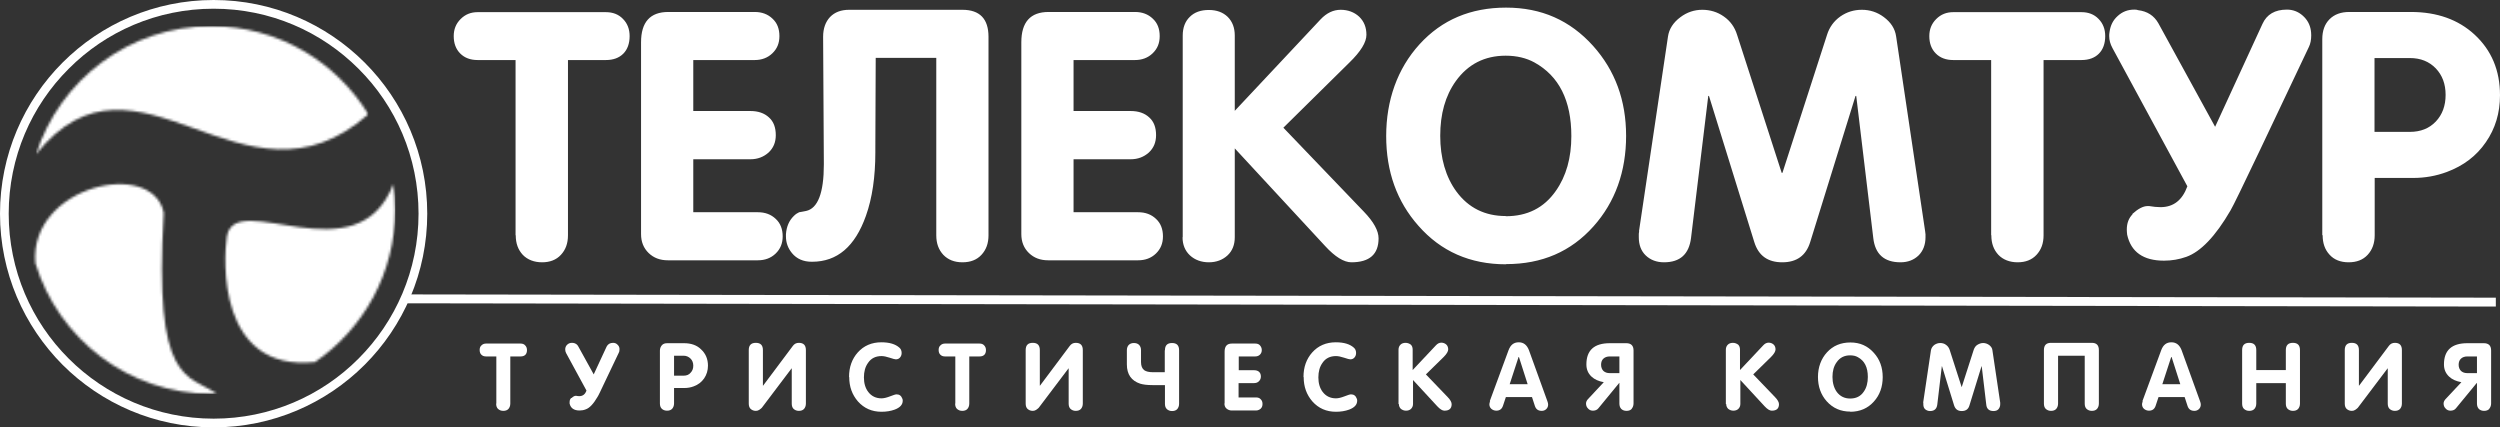 <?xml version="1.0" encoding="UTF-8"?> <svg xmlns="http://www.w3.org/2000/svg" width="1030" height="176" viewBox="0 0 1030 176" fill="none"><rect x="0" y="0" width="1030" height="176" fill="#333333" stroke="none"/> <g clip-path="url(#clip0_1159_41)"> <mask id="mask0_1159_41" style="mask-type:luminance" maskUnits="userSpaceOnUse" x="14" y="10" width="138" height="54"> <path d="M14.867 63.524C56.632 11.285 100.19 92.596 151.742 47.083C138.443 25.335 114.46 10.762 87.04 10.762C53.27 10.762 24.655 32.883 14.867 63.524Z" fill="white"></path> </mask> <g mask="url(#mask0_1159_41)"> <path d="M151.742 10.762H14.867V92.596H151.742V10.762Z" fill="white"></path> </g> <mask id="mask1_1159_41" style="mask-type:luminance" maskUnits="userSpaceOnUse" x="14" y="75" width="149" height="88"> <path d="M89.431 162.249C77.328 154.103 63.207 158.437 67.465 87.738C63.132 65.168 12.028 76.304 14.568 108.365C23.982 139.529 52.896 162.249 87.115 162.249C87.937 162.249 88.684 162.249 89.431 162.249ZM162.053 75.856C147.11 114.717 96.678 77.126 93.466 97.528C92.046 106.497 89.506 153.355 129.776 149.17C149.725 135.494 162.8 112.55 162.8 86.543C162.8 82.88 162.576 79.368 162.053 75.856Z" fill="white"></path> </mask> <g mask="url(#mask1_1159_41)"> <path d="M162.874 65.168H12.027V162.323H162.874V65.168Z" fill="white"></path> </g> <path fill-rule="evenodd" clip-rule="evenodd" d="M978.299 23.84V54.332H992.868C997.276 54.332 1000.86 52.912 1003.55 50.072C1006.24 47.232 1007.59 43.57 1007.59 39.086C1007.59 34.602 1006.24 31.015 1003.55 28.175C1000.79 25.335 997.276 23.915 992.868 23.915H978.299V23.84ZM956.781 96.856V16.142C956.781 12.705 957.753 9.94 959.77 7.922C961.787 5.904 964.477 4.932 967.914 4.932H993.316C1004.07 4.932 1012.82 8.071 1019.54 14.274C1026.49 20.701 1030 28.997 1030 39.236C1030 46.559 1028.06 52.987 1024.17 58.592C1020.29 64.272 1014.91 68.307 1008.11 70.848C1003.7 72.492 999.069 73.314 994.213 73.314H978.373V96.931C978.373 100.219 977.402 102.909 975.46 105.002C973.517 107.095 970.902 108.066 967.615 108.066C964.327 108.066 961.638 107.02 959.77 104.927C957.827 102.835 956.931 100.144 956.931 96.931L956.781 96.856ZM878.482 88.187C880.872 86.019 882.964 84.898 884.832 84.898H885.43C887.148 85.197 888.717 85.347 890.137 85.347C895.441 85.347 899.103 82.507 901.195 76.752L870.338 19.805C869.441 18.16 868.993 16.516 868.993 14.872C868.993 14.424 868.993 13.826 869.142 13.078C869.516 10.463 870.562 8.295 872.504 6.576C874.372 4.858 876.614 3.961 879.303 3.961C879.752 3.961 880.275 3.961 880.872 4.185C884.683 4.633 887.447 6.427 889.24 9.566L912.626 52.239L932.126 9.865C933.919 5.904 937.281 3.961 942.212 3.961C944.678 3.961 946.845 4.783 948.712 6.427C950.58 8.071 951.701 10.089 952.074 12.555C952.149 13.078 952.224 13.751 952.224 14.573C952.224 16.367 951.925 18.011 951.253 19.356L931.155 61.731C924.206 76.304 920.172 84.674 918.976 86.692C912.775 97.379 906.649 103.731 900.746 105.824C897.832 106.87 894.769 107.393 891.556 107.393C883.039 107.393 877.959 103.806 876.39 96.706C876.315 95.959 876.24 95.286 876.24 94.614C876.24 91.923 877.062 89.831 878.631 88.261L878.482 88.187ZM820.354 96.856V24.737H804.739C801.751 24.737 799.36 23.84 797.567 22.047C795.774 20.253 794.877 17.861 794.877 14.872C794.877 12.107 795.774 9.79 797.716 7.847C799.659 5.904 801.975 5.007 804.739 5.007H857.562C860.401 5.007 862.792 5.904 864.585 7.772C866.453 9.641 867.349 12.032 867.349 14.872C867.349 17.936 866.453 20.402 864.734 22.121C863.016 23.84 860.625 24.737 857.562 24.737H841.947V96.931C841.947 100.294 840.975 102.909 839.033 105.002C837.09 107.095 834.475 108.066 831.263 108.066C828.05 108.066 825.286 107.02 823.343 105.002C821.4 102.909 820.429 100.294 820.429 96.931L820.354 96.856ZM675.261 95.286L687.215 15.021C687.663 11.957 689.382 9.267 692.296 7.1C695.06 5.007 698.123 4.035 701.336 4.035C704.549 4.035 707.612 4.932 710.227 6.801C712.916 8.669 714.71 11.21 715.681 14.349L734.06 71.222H734.359L752.739 14.349C753.71 11.21 755.578 8.669 758.193 6.801C760.883 4.932 763.796 4.035 767.084 4.035C770.371 4.035 773.434 5.007 776.124 7.025C779.038 9.192 780.756 11.808 781.205 15.021L793.159 95.286C793.234 95.884 793.308 96.258 793.308 96.557V97.753C793.308 100.817 792.337 103.358 790.469 105.226C788.527 107.095 786.061 108.066 782.998 108.066C776.274 108.066 772.538 104.703 771.791 98.052L764.768 39.534H764.469L745.79 99.77C744.072 105.301 740.262 108.066 734.285 108.066C728.307 108.066 724.497 105.301 722.779 99.77L704.1 39.534H703.801L696.704 98.052C695.882 104.703 692.221 108.066 685.571 108.066C682.508 108.066 679.968 107.095 678.025 105.226C676.083 103.358 675.186 100.817 675.186 97.753V96.557C675.186 96.557 675.186 95.884 675.336 95.286H675.261ZM620.421 108.888C605.703 108.888 593.674 103.582 584.409 93.044C575.518 83.03 571.11 70.699 571.11 56.051C571.11 41.403 575.668 28.324 584.858 18.235C594.047 8.146 605.927 3.139 620.496 3.139C635.065 3.139 646.87 8.37 656.358 18.908C665.399 28.997 669.956 41.328 669.956 55.976C669.956 70.624 665.473 83.254 656.508 93.269C647.243 103.657 635.289 108.813 620.571 108.813L620.421 108.888ZM620.421 89.084C629.237 89.084 636.111 85.646 640.967 78.695C645.301 72.567 647.393 65.019 647.393 56.051C647.393 41.403 642.312 31.314 632.151 25.709C628.864 23.915 624.904 22.943 620.346 22.943C611.68 22.943 604.806 26.456 599.8 33.406C595.467 39.46 593.375 46.933 593.375 55.976C593.375 65.019 595.616 72.941 600.099 78.994C605.03 85.646 611.829 89.009 620.346 89.009L620.421 89.084ZM487.282 97.753V14.648C487.282 11.434 488.253 8.819 490.196 6.95C492.138 5.007 494.753 4.11 498.041 4.11C501.328 4.11 503.868 5.082 505.811 6.95C507.753 8.893 508.725 11.434 508.725 14.648V45.663L544.064 7.996C546.604 5.306 549.369 4.035 552.357 4.035C555.346 4.035 557.961 5.007 559.978 6.875C561.995 8.819 562.967 11.285 562.967 14.349C562.967 17.413 560.65 21.224 555.869 25.858L528.748 52.613L561.921 87.215C565.955 91.4 567.972 95.062 567.972 98.201C567.972 104.778 564.237 108.066 556.765 108.066C553.702 108.066 550.041 105.824 545.932 101.34L508.725 61.133V97.753C508.725 100.817 507.753 103.358 505.736 105.226C503.719 107.095 501.104 108.066 498.041 108.066C494.977 108.066 492.288 107.095 490.27 105.226C488.253 103.358 487.207 100.817 487.207 97.753H487.282ZM420.787 96.407V17.413C420.787 9.117 424.522 4.932 431.994 4.932H467.632C470.546 4.932 473.012 5.829 474.954 7.697C476.897 9.491 477.793 11.883 477.793 14.872C477.793 17.861 476.822 20.103 474.879 21.972C472.937 23.84 470.471 24.737 467.632 24.737H442.304V45.737H465.839C469.052 45.737 471.592 46.634 473.46 48.353C475.402 50.072 476.299 52.538 476.299 55.677C476.299 58.592 475.328 60.983 473.31 62.852C471.293 64.645 468.828 65.617 465.839 65.617H442.304V87.439H468.902C471.891 87.439 474.356 88.336 476.299 90.204C478.241 91.998 479.138 94.464 479.138 97.379C479.138 100.294 478.167 102.61 476.224 104.479C474.282 106.347 471.816 107.244 468.902 107.244H431.844C428.632 107.244 426.017 106.272 423.925 104.255C421.833 102.237 420.787 99.621 420.787 96.482V96.407ZM396.505 4.035C403.677 4.035 407.264 7.772 407.264 15.171V96.931C407.264 100.294 406.292 102.909 404.35 105.002C402.407 107.095 399.792 108.066 396.505 108.066C393.218 108.066 390.603 107.02 388.66 105.002C386.717 102.909 385.746 100.294 385.746 96.931V23.84H360.792L360.642 60.759V62.777C360.642 72.866 359.372 81.61 356.757 88.934C352.275 101.564 344.953 107.842 334.567 107.842H334.418C330.981 107.842 328.217 106.646 326.274 104.255C324.631 102.237 323.809 99.995 323.809 97.379V96.482C324.033 93.418 325.079 90.877 327.096 88.934C327.843 88.187 328.59 87.738 329.263 87.439C329.935 87.365 330.832 87.14 332.102 86.916C336.958 85.87 339.424 79.443 339.424 67.784V67.261L339.125 15.171C339.125 11.733 340.096 9.043 341.964 7.025C343.907 5.007 346.522 4.035 349.884 4.035H396.355H396.505ZM264.113 96.407V17.413C264.113 9.117 267.848 4.932 275.32 4.932H310.958C313.872 4.932 316.337 5.829 318.28 7.697C320.222 9.491 321.119 11.883 321.119 14.872C321.119 17.861 320.148 20.103 318.205 21.972C316.263 23.84 313.797 24.737 310.958 24.737H285.63V45.737H309.165C312.378 45.737 314.918 46.634 316.786 48.353C318.728 50.072 319.625 52.538 319.625 55.677C319.625 58.592 318.653 60.983 316.636 62.852C314.619 64.645 312.153 65.617 309.165 65.617H285.63V87.439H312.228C315.217 87.439 317.682 88.336 319.625 90.204C321.567 91.998 322.464 94.464 322.464 97.379C322.464 100.294 321.493 102.61 319.55 104.479C317.607 106.347 315.142 107.244 312.228 107.244H275.17C271.958 107.244 269.343 106.272 267.251 104.255C265.159 102.237 264.113 99.621 264.113 96.482V96.407ZM212.411 96.931V24.737H196.796C193.807 24.737 191.416 23.84 189.623 22.047C187.83 20.253 186.934 17.861 186.934 14.872C186.934 12.107 187.83 9.79 189.773 7.847C191.715 5.904 194.031 5.007 196.796 5.007H249.618C252.457 5.007 254.848 5.904 256.641 7.772C258.509 9.641 259.406 12.032 259.406 14.872C259.406 17.936 258.509 20.402 256.791 22.121C255.072 23.84 252.681 24.737 249.618 24.737H234.003V96.931C234.003 100.294 233.032 102.909 231.089 105.002C229.147 107.095 226.532 108.066 223.319 108.066C220.106 108.066 217.342 107.02 215.399 105.002C213.457 102.909 212.486 100.294 212.486 96.931H212.411Z" fill="white"></path> <path d="M147.709 28.324C132.392 13.004 111.323 3.587 88.013 3.587C64.702 3.587 43.558 13.004 28.316 28.324C13 43.57 3.586 64.72 3.586 88.037C3.586 111.355 13 132.504 28.316 147.75C43.558 162.996 64.702 172.487 88.013 172.487C111.323 172.487 132.467 163.071 147.709 147.75C162.95 132.504 172.439 111.355 172.439 88.037C172.439 64.72 163.025 43.57 147.709 28.324ZM88.013 0C112.294 0 134.335 9.865 150.249 25.783C166.163 41.702 176.025 63.749 176.025 88.037C176.025 112.326 166.163 134.373 150.249 150.291C134.335 166.21 112.294 176.075 88.013 176.075C63.731 176.075 41.69 166.21 25.776 150.291C9.862 134.298 0 112.326 0 88.037C0 63.749 9.862 41.702 25.776 25.783C41.69 9.865 63.656 0 88.013 0Z" fill="white"></path> <path d="M204.491 166.285V146.854H200.232C199.41 146.854 198.813 146.629 198.29 146.106C197.841 145.658 197.617 144.985 197.617 144.163C197.617 143.416 197.841 142.743 198.364 142.295C198.887 141.772 199.485 141.547 200.232 141.547H214.502C215.25 141.547 215.922 141.772 216.37 142.295C216.893 142.818 217.117 143.49 217.117 144.238C217.117 145.06 216.893 145.732 216.445 146.181C215.997 146.629 215.324 146.854 214.502 146.854H210.244V166.285C210.244 167.181 209.945 167.929 209.497 168.452C208.974 169.05 208.226 169.274 207.33 169.274C206.433 169.274 205.761 168.975 205.163 168.452C204.64 167.929 204.416 167.181 204.416 166.285H204.491Z" fill="white"></path> <path d="M235.498 163.968C236.17 163.37 236.693 163.071 237.216 163.071H237.366C237.814 163.146 238.262 163.221 238.636 163.221C240.055 163.221 241.101 162.473 241.624 160.904L233.256 145.508C233.032 145.06 232.883 144.612 232.883 144.163C232.883 144.014 232.883 143.864 232.883 143.64C232.958 142.967 233.256 142.37 233.779 141.921C234.302 141.473 234.9 141.249 235.573 141.249C235.722 141.249 235.871 141.249 236.021 141.249C237.067 141.398 237.814 141.846 238.262 142.743L244.613 154.252L249.917 142.818C250.44 141.772 251.337 141.249 252.607 141.249C253.28 141.249 253.877 141.473 254.326 141.921C254.849 142.37 255.147 142.893 255.222 143.565C255.222 143.715 255.222 143.864 255.222 144.088C255.222 144.612 255.147 144.985 254.923 145.359L249.469 156.793C247.601 160.754 246.555 162.996 246.182 163.519C244.538 166.359 242.894 168.153 241.251 168.676C240.504 168.975 239.682 169.125 238.785 169.125C236.469 169.125 235.124 168.153 234.676 166.285C234.676 166.06 234.676 165.911 234.676 165.687C234.676 164.939 234.9 164.342 235.348 163.968H235.498Z" fill="white"></path> <path d="M271.883 166.285V144.462C271.883 143.565 272.182 142.818 272.705 142.22C273.228 141.622 273.975 141.398 274.946 141.398H281.82C284.734 141.398 287.124 142.22 288.843 143.939C290.711 145.658 291.682 147.9 291.682 150.665C291.682 152.608 291.159 154.327 290.113 155.896C289.067 157.391 287.647 158.512 285.78 159.185C284.584 159.633 283.314 159.857 282.044 159.857H277.71V166.21C277.71 167.107 277.412 167.854 276.963 168.377C276.44 168.975 275.693 169.199 274.797 169.199C273.9 169.199 273.153 168.9 272.63 168.377C272.107 167.854 271.883 167.107 271.883 166.21V166.285ZM277.71 146.555V154.775H281.67C282.866 154.775 283.837 154.402 284.509 153.58C285.257 152.832 285.63 151.861 285.63 150.665C285.63 149.469 285.257 148.498 284.509 147.75C283.762 147.003 282.791 146.555 281.67 146.555H277.71Z" fill="white"></path> <path d="M331.28 168.452C330.757 169.05 330.01 169.274 329.113 169.274C328.217 169.274 327.544 168.975 326.946 168.452C326.423 167.929 326.199 167.181 326.199 166.285V151.786H326.125L313.872 168.004C313.872 168.004 313.274 168.601 312.751 168.9C312.228 169.199 311.854 169.274 311.406 169.274C310.509 169.274 309.837 168.975 309.239 168.452C308.716 167.929 308.492 167.181 308.492 166.285V144.238C308.492 142.22 309.463 141.249 311.406 141.249C313.349 141.249 314.32 142.22 314.32 144.238V158.886H314.395L326.648 142.519C327.245 141.697 328.067 141.249 329.113 141.249C331.056 141.249 332.027 142.22 332.027 144.238V166.285C332.027 167.181 331.728 167.929 331.28 168.452Z" fill="white"></path> <path d="M349.809 155.299C349.809 151.263 351.004 147.9 353.395 145.21C355.86 142.444 359.148 141.024 363.108 141.024C366.47 141.024 368.935 141.772 370.579 143.266C371.177 143.79 371.476 144.537 371.476 145.434C371.476 146.181 371.251 146.779 370.803 147.302C370.355 147.825 369.757 148.049 369.085 148.049C368.711 148.049 367.889 147.825 366.544 147.377C365.2 146.928 364.079 146.704 363.182 146.704C360.791 146.704 358.924 147.601 357.654 149.469C356.458 151.114 355.935 153.131 355.935 155.523C355.935 157.914 356.533 159.932 357.728 161.502C359.073 163.221 360.866 164.117 363.182 164.117C364.154 164.117 365.349 163.818 366.694 163.295C368.039 162.772 368.935 162.473 369.384 162.473C370.579 162.473 371.326 163.071 371.774 164.267C371.924 164.566 371.924 164.865 371.924 165.089C371.924 166.733 370.803 167.929 368.636 168.751C366.993 169.349 365.2 169.648 363.182 169.648C359.222 169.648 356.01 168.228 353.47 165.388C351.079 162.623 349.883 159.334 349.883 155.373L349.809 155.299Z" fill="white"></path> <path d="M393.59 166.285V146.854H389.332C388.51 146.854 387.912 146.629 387.389 146.106C386.941 145.658 386.717 144.985 386.717 144.163C386.717 143.416 386.941 142.743 387.464 142.295C387.987 141.772 388.585 141.547 389.332 141.547H403.602C404.349 141.547 405.022 141.772 405.47 142.295C405.993 142.818 406.217 143.49 406.217 144.238C406.217 145.06 405.993 145.732 405.545 146.181C405.096 146.629 404.424 146.854 403.602 146.854H399.343V166.285C399.343 167.181 399.045 167.929 398.596 168.452C398.073 169.05 397.326 169.274 396.43 169.274C395.533 169.274 394.861 168.975 394.263 168.452C393.74 167.929 393.516 167.181 393.516 166.285H393.59Z" fill="white"></path> <path d="M445.368 168.452C444.845 169.05 444.098 169.274 443.201 169.274C442.304 169.274 441.632 168.975 441.034 168.452C440.511 167.929 440.287 167.181 440.287 166.285V151.786H440.212L427.959 168.004C427.959 168.004 427.362 168.601 426.839 168.9C426.316 169.199 425.942 169.274 425.494 169.274C424.597 169.274 423.925 168.975 423.327 168.452C422.804 167.929 422.58 167.181 422.58 166.285V144.238C422.58 142.22 423.551 141.249 425.494 141.249C427.436 141.249 428.408 142.22 428.408 144.238V158.886H428.482L440.735 142.519C441.333 141.697 442.155 141.249 443.201 141.249C445.144 141.249 446.115 142.22 446.115 144.238V166.285C446.115 167.181 445.816 167.929 445.368 168.452Z" fill="white"></path> <path d="M479.959 144.313C479.959 142.295 480.931 141.323 482.873 141.323C484.816 141.323 485.787 142.295 485.787 144.313V166.359C485.787 167.256 485.488 168.003 485.04 168.527C484.517 169.125 483.77 169.349 482.873 169.349C481.977 169.349 481.304 169.05 480.706 168.527C480.183 168.003 479.959 167.256 479.959 166.359V158.662H473.459C473.459 158.662 473.908 158.662 474.804 158.662C472.563 158.662 470.919 158.437 469.724 158.064C466.137 156.868 464.27 154.252 464.27 150.142V144.313C464.27 143.341 464.568 142.519 465.166 141.996C465.689 141.547 466.362 141.323 467.183 141.323C468.005 141.323 468.752 141.547 469.275 142.071C469.798 142.594 470.097 143.341 470.097 144.238V149.17C470.097 150.74 470.545 151.861 471.442 152.533C472.189 153.057 473.385 153.356 475.103 153.356H479.885V144.387L479.959 144.313Z" fill="white"></path> <path d="M504.54 166.21V144.91C504.54 142.668 505.511 141.547 507.528 141.547H517.166C517.988 141.547 518.66 141.772 519.109 142.295C519.557 142.818 519.856 143.416 519.856 144.238C519.856 145.06 519.557 145.658 519.109 146.106C518.586 146.629 517.913 146.854 517.166 146.854H510.367V152.533H516.718C517.54 152.533 518.287 152.758 518.735 153.206C519.258 153.654 519.482 154.327 519.482 155.149C519.482 155.971 519.183 156.569 518.66 157.092C518.137 157.615 517.465 157.84 516.643 157.84H510.293V163.744H517.465C518.287 163.744 518.959 163.968 519.408 164.491C519.931 165.014 520.155 165.612 520.155 166.434C520.155 167.256 519.931 167.854 519.408 168.377C518.885 168.825 518.212 169.124 517.465 169.124H507.453C506.632 169.124 505.884 168.825 505.287 168.302C504.689 167.779 504.465 167.032 504.465 166.21H504.54Z" fill="white"></path> <path d="M537.041 155.299C537.041 151.263 538.236 147.9 540.627 145.21C543.093 142.444 546.38 141.024 550.34 141.024C553.702 141.024 556.168 141.772 557.811 143.266C558.409 143.79 558.708 144.537 558.708 145.434C558.708 146.181 558.484 146.779 558.036 147.302C557.587 147.825 556.99 148.049 556.317 148.049C555.944 148.049 555.122 147.825 553.777 147.377C552.432 146.928 551.311 146.704 550.415 146.704C548.024 146.704 546.156 147.601 544.886 149.469C543.691 151.114 543.168 153.131 543.168 155.523C543.168 157.914 543.765 159.932 544.961 161.502C546.306 163.221 548.099 164.117 550.415 164.117C551.386 164.117 552.581 163.818 553.926 163.295C555.271 162.772 556.168 162.473 556.616 162.473C557.811 162.473 558.559 163.071 559.007 164.267C559.156 164.566 559.156 164.865 559.156 165.089C559.156 166.733 558.036 167.929 555.869 168.751C554.225 169.349 552.432 169.648 550.415 169.648C546.455 169.648 543.242 168.228 540.702 165.388C538.311 162.623 537.116 159.334 537.116 155.373L537.041 155.299Z" fill="white"></path> <path d="M576.189 166.509V144.088C576.189 143.192 576.488 142.519 577.011 141.996C577.534 141.473 578.281 141.249 579.103 141.249C579.925 141.249 580.672 141.548 581.27 141.996C581.793 142.519 582.017 143.192 582.017 144.088V152.459L591.58 142.295C592.253 141.548 593 141.174 593.822 141.174C594.644 141.174 595.316 141.473 595.839 141.921C596.362 142.37 596.661 143.117 596.661 143.939C596.661 144.761 596.063 145.807 594.793 147.078L587.471 154.252L596.437 163.594C597.557 164.715 598.081 165.762 598.081 166.509C598.081 168.303 597.109 169.199 595.092 169.199C594.27 169.199 593.299 168.601 592.178 167.406L582.166 156.569V166.434C582.166 167.256 581.868 167.929 581.345 168.452C580.822 168.975 580.075 169.199 579.253 169.199C578.431 169.199 577.758 168.9 577.161 168.452C576.638 167.929 576.339 167.256 576.339 166.434L576.189 166.509Z" fill="white"></path> <path d="M613.771 165.313L621.541 144.238C622.363 142.071 623.707 141.024 625.725 141.024C627.742 141.024 629.087 142.145 629.909 144.238L637.529 165.313C637.754 165.836 637.828 166.359 637.828 166.733C637.828 167.48 637.529 168.078 637.081 168.527C636.558 169.05 635.886 169.274 635.213 169.274C633.719 169.274 632.822 168.601 632.374 167.256L631.179 163.594H620.42L619.225 167.182C618.776 168.527 617.88 169.199 616.46 169.199C615.713 169.199 614.966 168.9 614.443 168.452C613.845 167.929 613.621 167.256 613.621 166.509C613.621 166.359 613.696 165.986 613.92 165.238L613.771 165.313ZM625.65 147.078L621.989 158.288H629.386L625.799 147.078H625.725H625.65Z" fill="white"></path> <path d="M672.271 168.452C671.748 169.05 671.001 169.274 670.104 169.274C669.208 169.274 668.461 168.975 667.938 168.452C667.415 167.854 667.191 167.181 667.191 166.21V157.765H667.116L658.524 168.228C658.001 168.9 657.179 169.199 656.282 169.199C655.461 169.199 654.788 168.9 654.265 168.302C653.668 167.705 653.443 167.032 653.443 166.21C653.443 165.612 653.742 165.014 654.19 164.491L660.765 157.466C658.673 157.092 656.955 156.345 655.685 155.149C654.265 153.804 653.593 152.16 653.593 150.142C653.593 144.313 656.805 141.398 663.231 141.398H670.03C671.972 141.398 673.018 142.369 673.018 144.387V166.21C673.018 167.107 672.719 167.854 672.271 168.377V168.452ZM663.231 146.854C662.11 146.854 661.288 147.153 660.616 147.75C659.943 148.348 659.645 149.245 659.645 150.291C659.645 151.338 660.018 152.234 660.616 152.832C661.288 153.43 662.11 153.729 663.231 153.729H667.191V146.854H663.231Z" fill="white"></path> <path d="M711.049 166.509V144.088C711.049 143.192 711.348 142.519 711.871 141.996C712.394 141.473 713.141 141.249 713.963 141.249C714.784 141.249 715.532 141.548 716.129 141.996C716.652 142.519 716.876 143.192 716.876 144.088V152.459L726.44 142.295C727.112 141.548 727.859 141.174 728.681 141.174C729.503 141.174 730.176 141.473 730.699 141.921C731.222 142.37 731.52 143.117 731.52 143.939C731.52 144.761 730.923 145.807 729.653 147.078L722.331 154.252L731.296 163.594C732.417 164.715 732.94 165.762 732.94 166.509C732.94 168.303 731.969 169.199 729.951 169.199C729.129 169.199 728.158 168.601 727.038 167.406L717.026 156.569V166.434C717.026 167.256 716.727 167.929 716.204 168.452C715.681 168.975 714.934 169.199 714.112 169.199C713.29 169.199 712.618 168.9 712.02 168.452C711.497 167.929 711.198 167.256 711.198 166.434L711.049 166.509Z" fill="white"></path> <path d="M762.301 169.573C758.341 169.573 755.128 168.153 752.588 165.313C750.197 162.623 749.002 159.26 749.002 155.299C749.002 151.338 750.272 147.825 752.738 145.135C755.203 142.444 758.416 141.099 762.376 141.099C766.335 141.099 769.473 142.519 772.014 145.359C774.479 148.049 775.675 151.413 775.675 155.373C775.675 159.334 774.479 162.772 772.014 165.463C769.548 168.228 766.261 169.648 762.301 169.648V169.573ZM762.301 164.192C764.692 164.192 766.56 163.295 767.83 161.427C769.025 159.783 769.548 157.69 769.548 155.299C769.548 151.338 768.203 148.647 765.439 147.153C764.542 146.629 763.496 146.405 762.226 146.405C759.91 146.405 758.042 147.302 756.697 149.245C755.502 150.889 754.979 152.907 754.979 155.299C754.979 157.69 755.577 159.858 756.772 161.502C758.117 163.295 759.985 164.192 762.226 164.192H762.301Z" fill="white"></path> <path d="M792.336 165.911L795.549 144.313C795.698 143.491 796.146 142.743 796.893 142.145C797.641 141.622 798.462 141.323 799.359 141.323C800.256 141.323 801.077 141.547 801.75 142.071C802.497 142.594 802.945 143.266 803.244 144.088L808.175 159.409H808.25L813.181 144.088C813.48 143.266 813.928 142.519 814.675 142.071C815.422 141.622 816.17 141.323 817.066 141.323C817.963 141.323 818.785 141.622 819.532 142.145C820.279 142.743 820.802 143.416 820.876 144.313L824.089 165.911C824.089 165.911 824.089 166.21 824.089 166.285V166.584C824.089 167.406 823.79 168.078 823.342 168.601C822.894 169.125 822.147 169.349 821.325 169.349C819.532 169.349 818.486 168.452 818.336 166.658L816.468 150.889H816.394L811.388 167.107C810.94 168.601 809.894 169.349 808.25 169.349C806.606 169.349 805.635 168.601 805.112 167.107L800.106 150.889H800.031L798.164 166.658C797.939 168.452 796.968 169.349 795.175 169.349C794.353 169.349 793.681 169.05 793.158 168.601C792.635 168.153 792.411 167.406 792.411 166.584V166.285C792.411 166.285 792.411 166.06 792.411 165.911H792.336Z" fill="white"></path> <path d="M861.82 141.249C863.763 141.249 864.734 142.22 864.734 144.238V166.285C864.734 167.181 864.435 167.929 863.987 168.452C863.464 169.05 862.717 169.274 861.82 169.274C860.923 169.274 860.251 168.975 859.653 168.452C859.13 167.929 858.906 167.181 858.906 166.285V146.555H847.923V166.285C847.923 167.181 847.625 167.929 847.176 168.452C846.653 169.05 845.906 169.274 845.01 169.274C844.113 169.274 843.441 168.975 842.843 168.452C842.32 167.929 842.096 167.181 842.096 166.285V144.238C842.096 142.22 843.067 141.249 845.01 141.249H861.82Z" fill="white"></path> <path d="M882.665 165.313L890.435 144.238C891.257 142.071 892.602 141.024 894.619 141.024C896.636 141.024 897.981 142.145 898.803 144.238L906.424 165.313C906.648 165.836 906.723 166.359 906.723 166.733C906.723 167.48 906.424 168.078 905.976 168.527C905.453 169.05 904.78 169.274 904.108 169.274C902.614 169.274 901.717 168.601 901.269 167.256L900.073 163.594H889.315L888.119 167.182C887.671 168.527 886.774 169.199 885.355 169.199C884.608 169.199 883.86 168.9 883.337 168.452C882.74 167.929 882.516 167.256 882.516 166.509C882.516 166.359 882.59 165.986 882.814 165.238L882.665 165.313ZM894.544 147.078L890.883 158.288H898.28L894.694 147.078H894.619H894.544Z" fill="white"></path> <path d="M923.758 166.285V144.238C923.758 142.22 924.729 141.249 926.672 141.249C928.614 141.249 929.585 142.22 929.585 144.238V152.459H941.764V144.238C941.764 142.22 942.735 141.249 944.678 141.249C946.62 141.249 947.591 142.22 947.591 144.238V166.285C947.591 167.181 947.293 167.929 946.844 168.452C946.321 169.05 945.574 169.274 944.678 169.274C943.781 169.274 943.109 168.975 942.511 168.452C941.988 167.929 941.764 167.181 941.764 166.285V157.84H929.585V166.285C929.585 167.181 929.287 167.929 928.838 168.452C928.315 169.05 927.568 169.274 926.672 169.274C925.775 169.274 925.103 168.975 924.505 168.452C923.982 167.929 923.758 167.181 923.758 166.285Z" fill="white"></path> <path d="M988.833 168.452C988.31 169.05 987.562 169.274 986.666 169.274C985.769 169.274 985.097 168.975 984.499 168.452C983.976 167.929 983.752 167.181 983.752 166.285V151.786H983.677L971.424 168.004C971.424 168.004 970.827 168.601 970.304 168.9C969.781 169.199 969.407 169.274 968.959 169.274C968.062 169.274 967.39 168.975 966.792 168.452C966.269 167.929 966.045 167.181 966.045 166.285V144.238C966.045 142.22 967.016 141.249 968.959 141.249C970.901 141.249 971.873 142.22 971.873 144.238V158.886H971.947L984.2 142.519C984.798 141.697 985.62 141.249 986.666 141.249C988.608 141.249 989.58 142.22 989.58 144.238V166.285C989.58 167.181 989.281 167.929 988.833 168.452Z" fill="white"></path> <path d="M1025.59 168.452C1025.07 169.05 1024.32 169.274 1023.42 169.274C1022.53 169.274 1021.78 168.975 1021.26 168.452C1020.74 167.854 1020.51 167.181 1020.51 166.21V157.765H1020.44L1011.84 168.228C1011.32 168.9 1010.5 169.199 1009.6 169.199C1008.78 169.199 1008.11 168.9 1007.59 168.302C1006.99 167.705 1006.76 167.032 1006.76 166.21C1006.76 165.612 1007.06 165.014 1007.51 164.491L1014.09 157.466C1011.99 157.092 1010.28 156.345 1009.01 155.149C1007.59 153.804 1006.91 152.16 1006.91 150.142C1006.91 144.313 1010.13 141.398 1016.55 141.398H1023.35C1025.29 141.398 1026.34 142.369 1026.34 144.387V166.21C1026.34 167.107 1026.04 167.854 1025.59 168.377V168.452ZM1016.55 146.854C1015.43 146.854 1014.61 147.153 1013.94 147.75C1013.26 148.348 1012.96 149.245 1012.96 150.291C1012.96 151.338 1013.34 152.234 1013.94 152.832C1014.61 153.43 1015.43 153.729 1016.55 153.729H1020.51V146.854H1016.55Z" fill="white"></path> <path fill-rule="evenodd" clip-rule="evenodd" d="M166.014 121.294L1028.28 122.64V126.302L166.014 124.956V121.294Z" fill="white"></path> </g> <defs> <clipPath id="clip0_1159_41"> <rect width="1030" height="176" fill="white"></rect> </clipPath> </defs> </svg> 